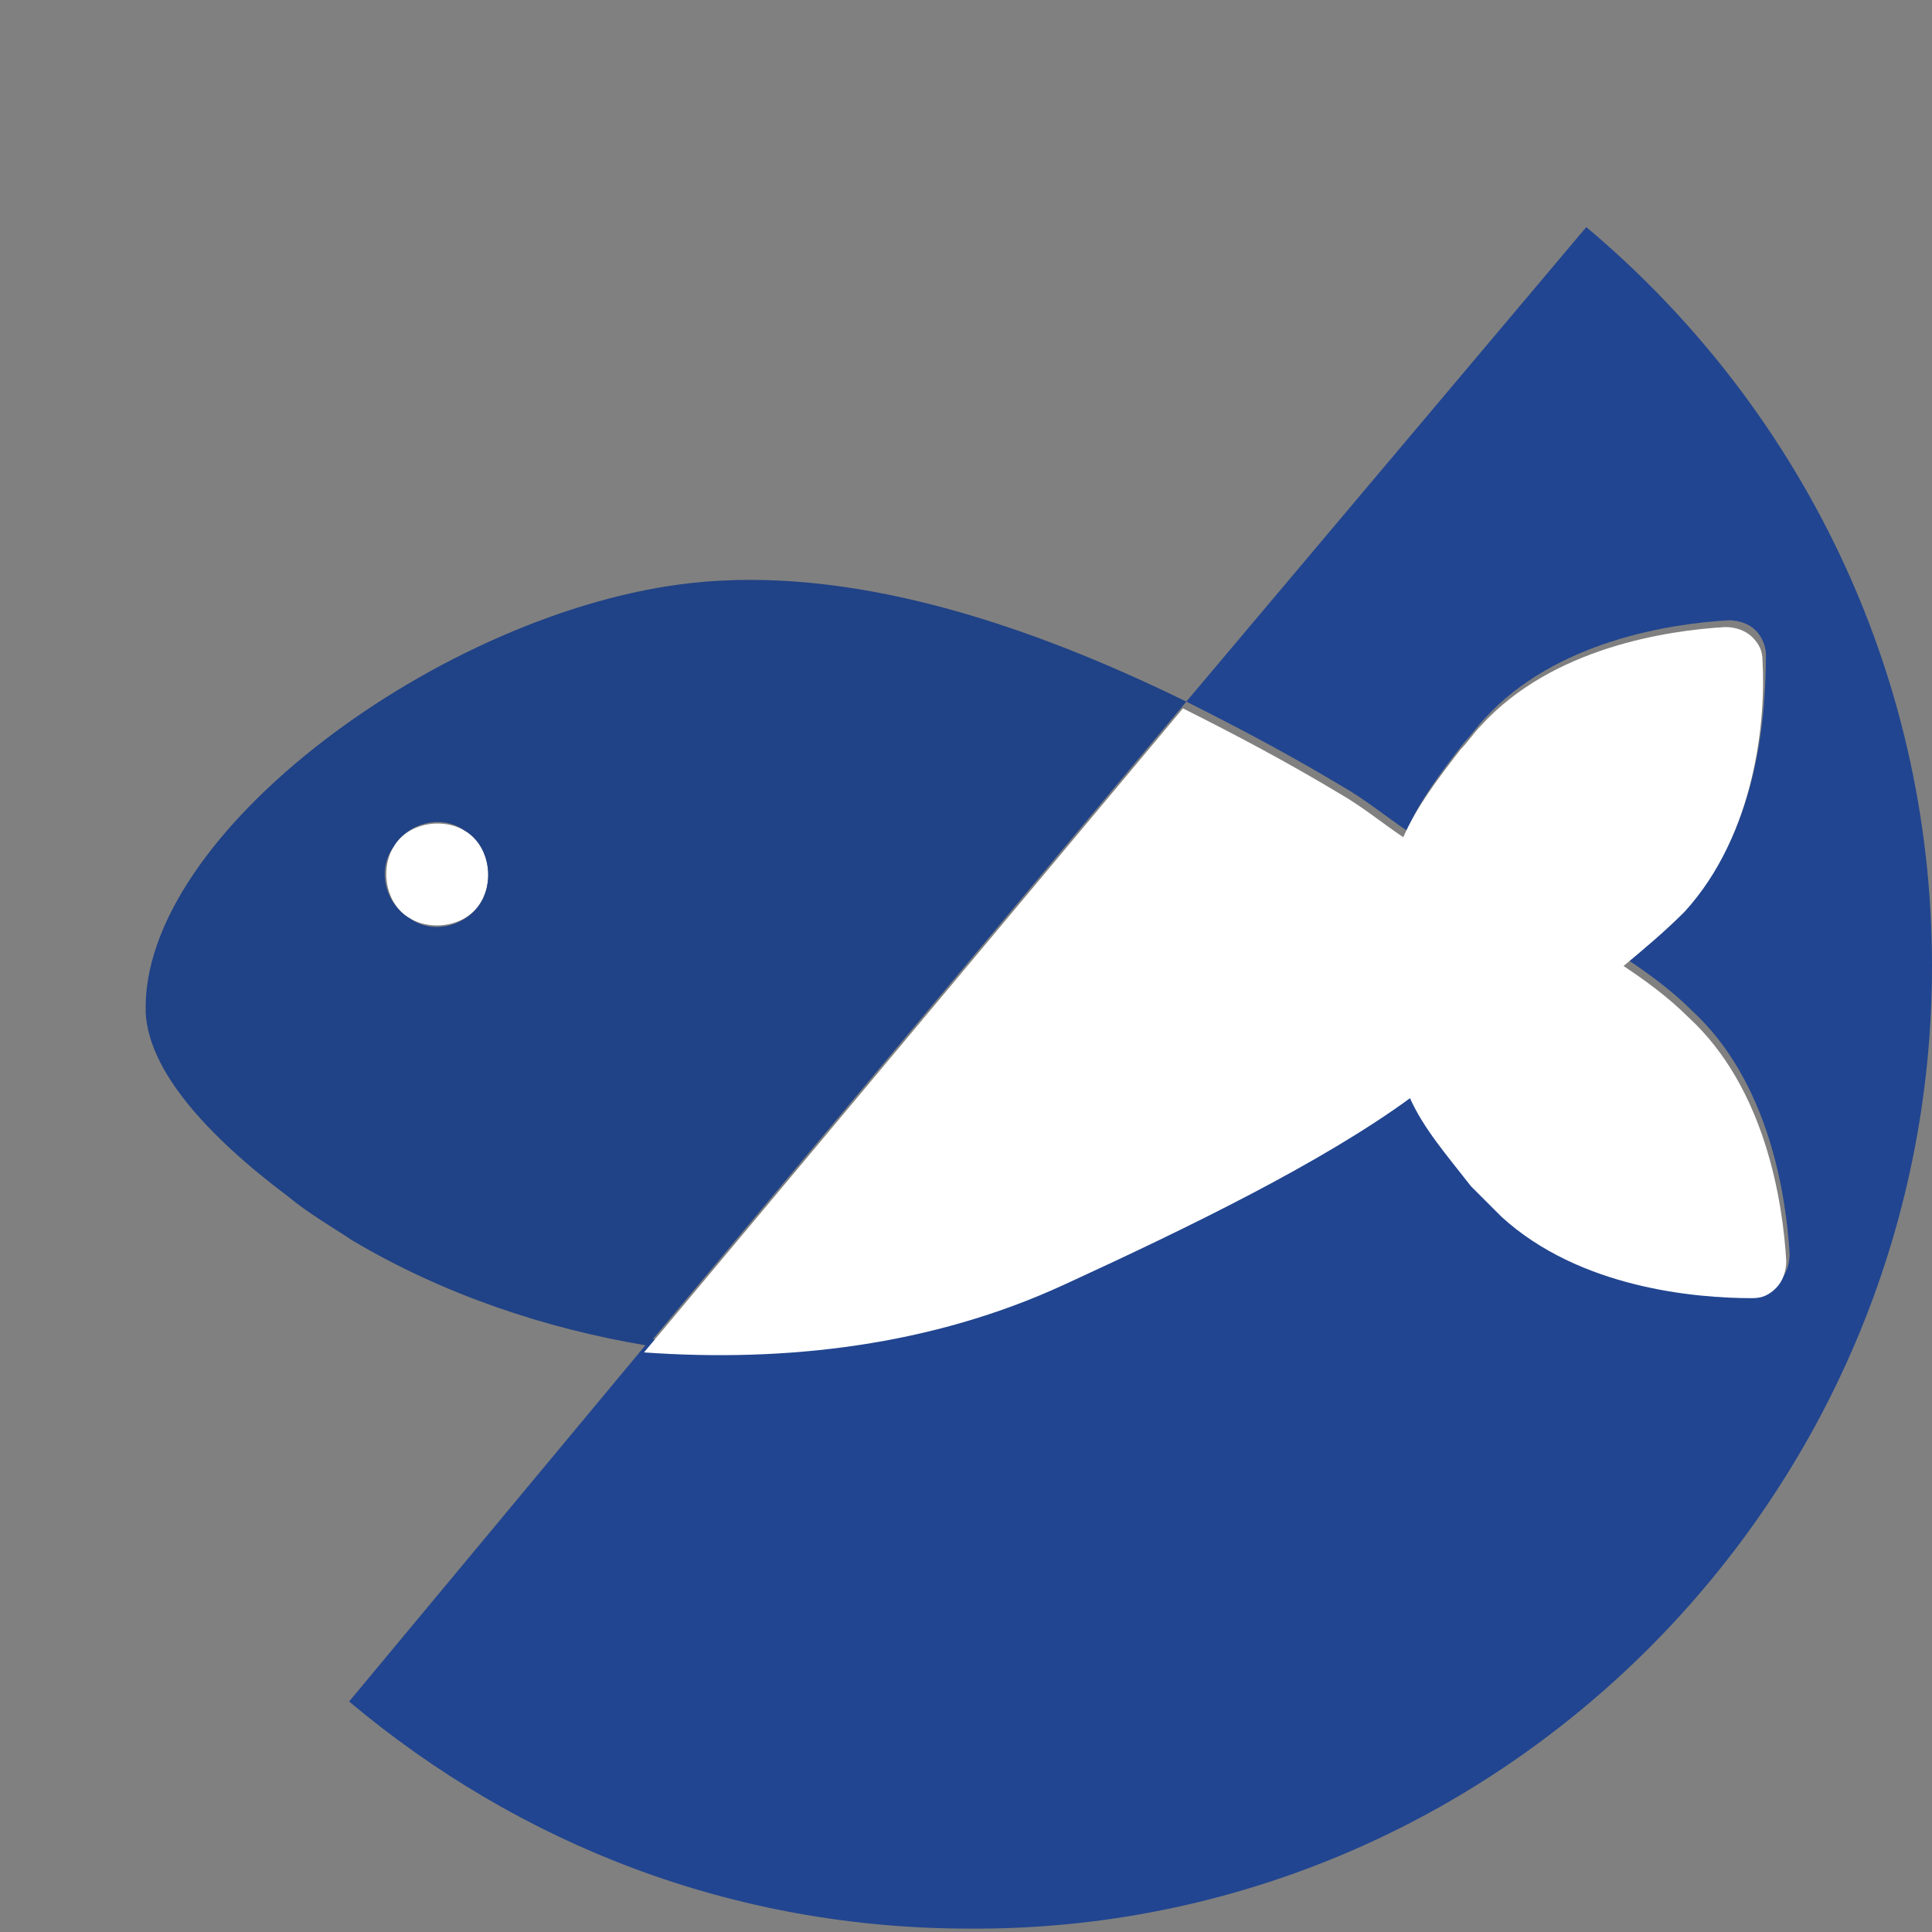 <?xml version="1.0" encoding="utf-8"?>
<!-- Generator: Adobe Illustrator 23.0.3, SVG Export Plug-In . SVG Version: 6.00 Build 0)  -->
<svg version="1.1" id="Layer_1" xmlns="http://www.w3.org/2000/svg" xmlns:xlink="http://www.w3.org/1999/xlink" x="0px" y="0px"
	 viewBox="0 0 57 57" style="enable-background:new 0 0 57 57;" xml:space="preserve">
<rect x="0" y="0" width="57" height="57" fill="#808080" stroke="none"/>
<style type="text/css">
	.st0{fill:#FFFFFF;}
	.st1{fill:#214590;}
	.st2{fill:#204286;}
</style>
<g id="Fish">
	<path class="st0" d="M13.7,24.5c-0.7-0.4-1.7-0.2-2.1,0.5c-0.4,0.7-0.2,1.7,0.5,2.1c0.7,0.4,1.7,0.2,2.1-0.5
		C14.6,25.9,14.4,24.9,13.7,24.5z"/>
	<path class="st1" d="M46.8,6.7L35,20.7c1.6,0.8,3.1,1.6,4.6,2.5c0.7,0.4,1.3,0.9,1.9,1.3c0.4-0.9,1-1.7,1.7-2.6
		c0.2-0.2,0.4-0.5,0.6-0.7c2.1-2.3,5.5-2.8,7.2-2.9c0.3,0,0.6,0.1,0.8,0.3c0.2,0.2,0.3,0.5,0.3,0.7c0,1.7-0.2,5.1-2.3,7.4
		c-0.6,0.6-1.2,1.1-1.8,1.6c0.6,0.4,1.3,0.9,1.9,1.5c2.3,2.1,2.8,5.5,2.9,7.2c0,0.3-0.1,0.6-0.3,0.8c-0.2,0.2-0.5,0.3-0.7,0.3
		c-1.7,0-5.1-0.2-7.4-2.4c-0.3-0.3-0.6-0.6-0.9-0.9c-0.8-0.8-1.4-1.7-1.8-2.6c-2.6,1.9-6.4,3.9-10.2,5.5c-3.9,1.8-8.2,2.3-12.3,1.8
		l-8.9,10.7c5,4.2,11.3,6.7,18.3,6.7C44.2,57,57,44.2,57,28.5C57,19.7,53,11.9,46.8,6.7z"/>
	<path class="st0" d="M31.4,37.9c3.7-1.7,7.6-3.6,10.2-5.5c0.4,0.9,1.1,1.7,1.8,2.6c0.3,0.3,0.6,0.6,0.9,0.9
		c2.3,2.1,5.7,2.4,7.4,2.4c0.3,0,0.5-0.1,0.7-0.3c0.2-0.2,0.3-0.5,0.3-0.8c-0.1-1.7-0.6-5.1-2.9-7.2c-0.6-0.6-1.3-1.1-1.9-1.5
		c0.6-0.5,1.2-1,1.8-1.6c2.1-2.3,2.4-5.7,2.3-7.4c0-0.3-0.1-0.5-0.3-0.7c-0.2-0.2-0.5-0.3-0.8-0.3c-1.7,0.1-5.1,0.6-7.2,2.9
		c-0.2,0.2-0.4,0.5-0.6,0.7c-0.7,0.9-1.3,1.7-1.7,2.6c-0.6-0.4-1.2-0.9-1.9-1.3c-1.5-0.9-3-1.7-4.6-2.5l-15.9,19
		C23.2,40.2,27.5,39.7,31.4,37.9z"/>
	<path class="st2" d="M20.4,17.2C13.1,18,4.1,24.6,4.3,29.9c0.1,1.7,1.8,3.6,4.2,5.4c0.6,0.5,1.3,0.9,1.9,1.3
		c2.7,1.6,5.7,2.6,8.7,3.1l15.9-19C30.1,18.3,25,16.7,20.4,17.2z M14.2,26.6c-0.4,0.7-1.4,1-2.1,0.5c-0.7-0.4-1-1.4-0.5-2.1
		c0.4-0.7,1.4-1,2.1-0.5C14.4,24.9,14.6,25.9,14.2,26.6z"/>
</g>
</svg>
